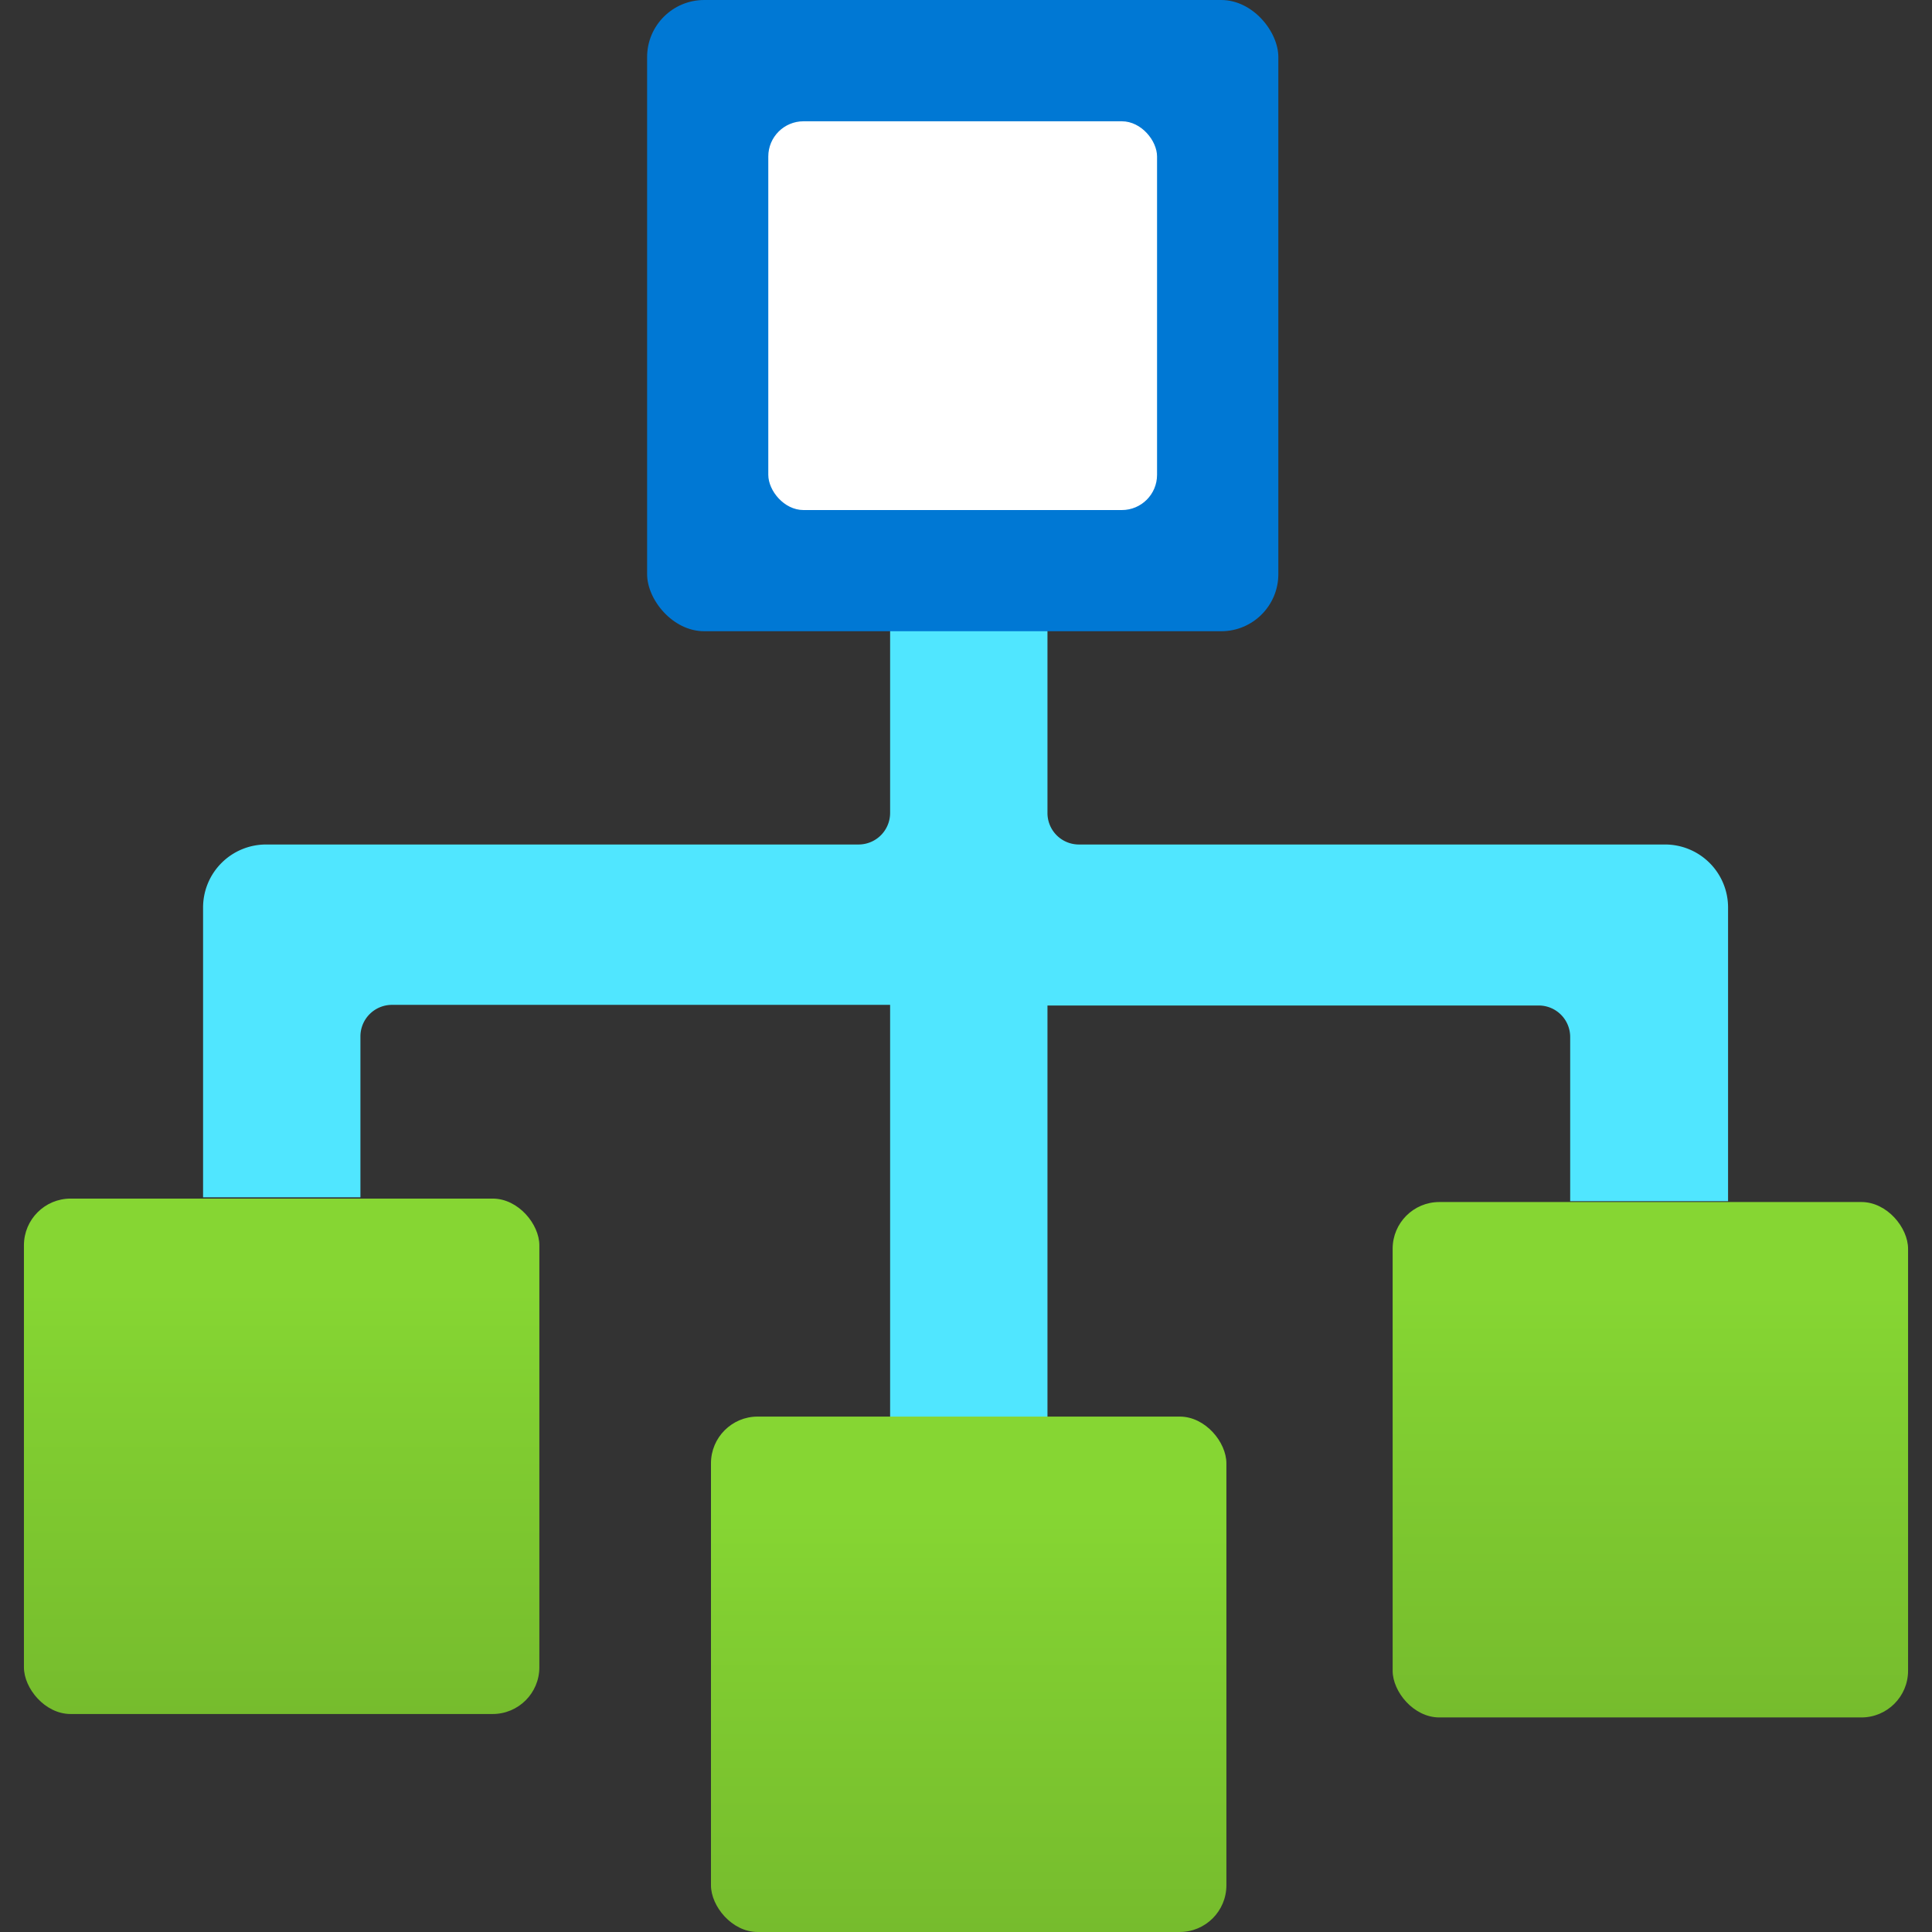 <svg xmlns="http://www.w3.org/2000/svg" width="18" height="18" viewBox="0 0 18 18"><rect x="0" y="0" width="18" height="18" fill="#333333" stroke="none"/><defs><linearGradient id="e4fe130c-1194-40d1-b5a4-e2bb47010cb4" x1="2.624" y1="15.969" x2="2.624" y2="11.167" gradientUnits="userSpaceOnUse"><stop offset="0" stop-color="#76bc2d" /><stop offset="0.601" stop-color="#81ce31" /><stop offset="0.822" stop-color="#86d633" /></linearGradient><linearGradient id="ac1aac1d-90a5-47ab-b231-bd8d57cff665" x1="9.026" y1="18" x2="9.026" y2="13.198" gradientUnits="userSpaceOnUse"><stop offset="0" stop-color="#76bc2d" /><stop offset="0.601" stop-color="#81ce31" /><stop offset="0.822" stop-color="#86d633" /></linearGradient><linearGradient id="fb43c81d-62cd-430c-b971-97ce3b11776c" x1="15.376" y1="16.001" x2="15.376" y2="11.199" gradientUnits="userSpaceOnUse"><stop offset="0" stop-color="#76bc2d" /><stop offset="0.601" stop-color="#81ce31" /><stop offset="0.822" stop-color="#86d633" /></linearGradient></defs><title>MsPortalFx.base.images-46</title><g id="aac33089-9c97-4591-a4d0-bf17c24367ba"><g><path d="M15.509,7.868H10.052a.293.293,0,0,1-.293-.293V5.491H8.293V7.575A.294.294,0,0,1,8,7.868H2.479a.587.587,0,0,0-.587.587v2.7H3.358v-1.5a.294.294,0,0,1,.294-.293H8.293v3.918H9.759V9.368h4.577a.293.293,0,0,1,.293.293v1.53H16.1V8.455A.587.587,0,0,0,15.509,7.868Z" fill="#50e6ff" /><rect x="6.029" width="5.881" height="5.881" rx="0.532" fill="#0078d4" /><rect x="7.158" y="1.13" width="3.622" height="3.622" rx="0.328" fill="#fff" /><rect x="0.223" y="11.167" width="4.802" height="4.802" rx="0.435" fill="url(#e4fe130c-1194-40d1-b5a4-e2bb47010cb4)" /><rect x="6.624" y="13.198" width="4.802" height="4.802" rx="0.435" fill="url(#ac1aac1d-90a5-47ab-b231-bd8d57cff665)" /><rect x="12.975" y="11.199" width="4.802" height="4.802" rx="0.435" fill="url(#fb43c81d-62cd-430c-b971-97ce3b11776c)" /></g></g></svg>